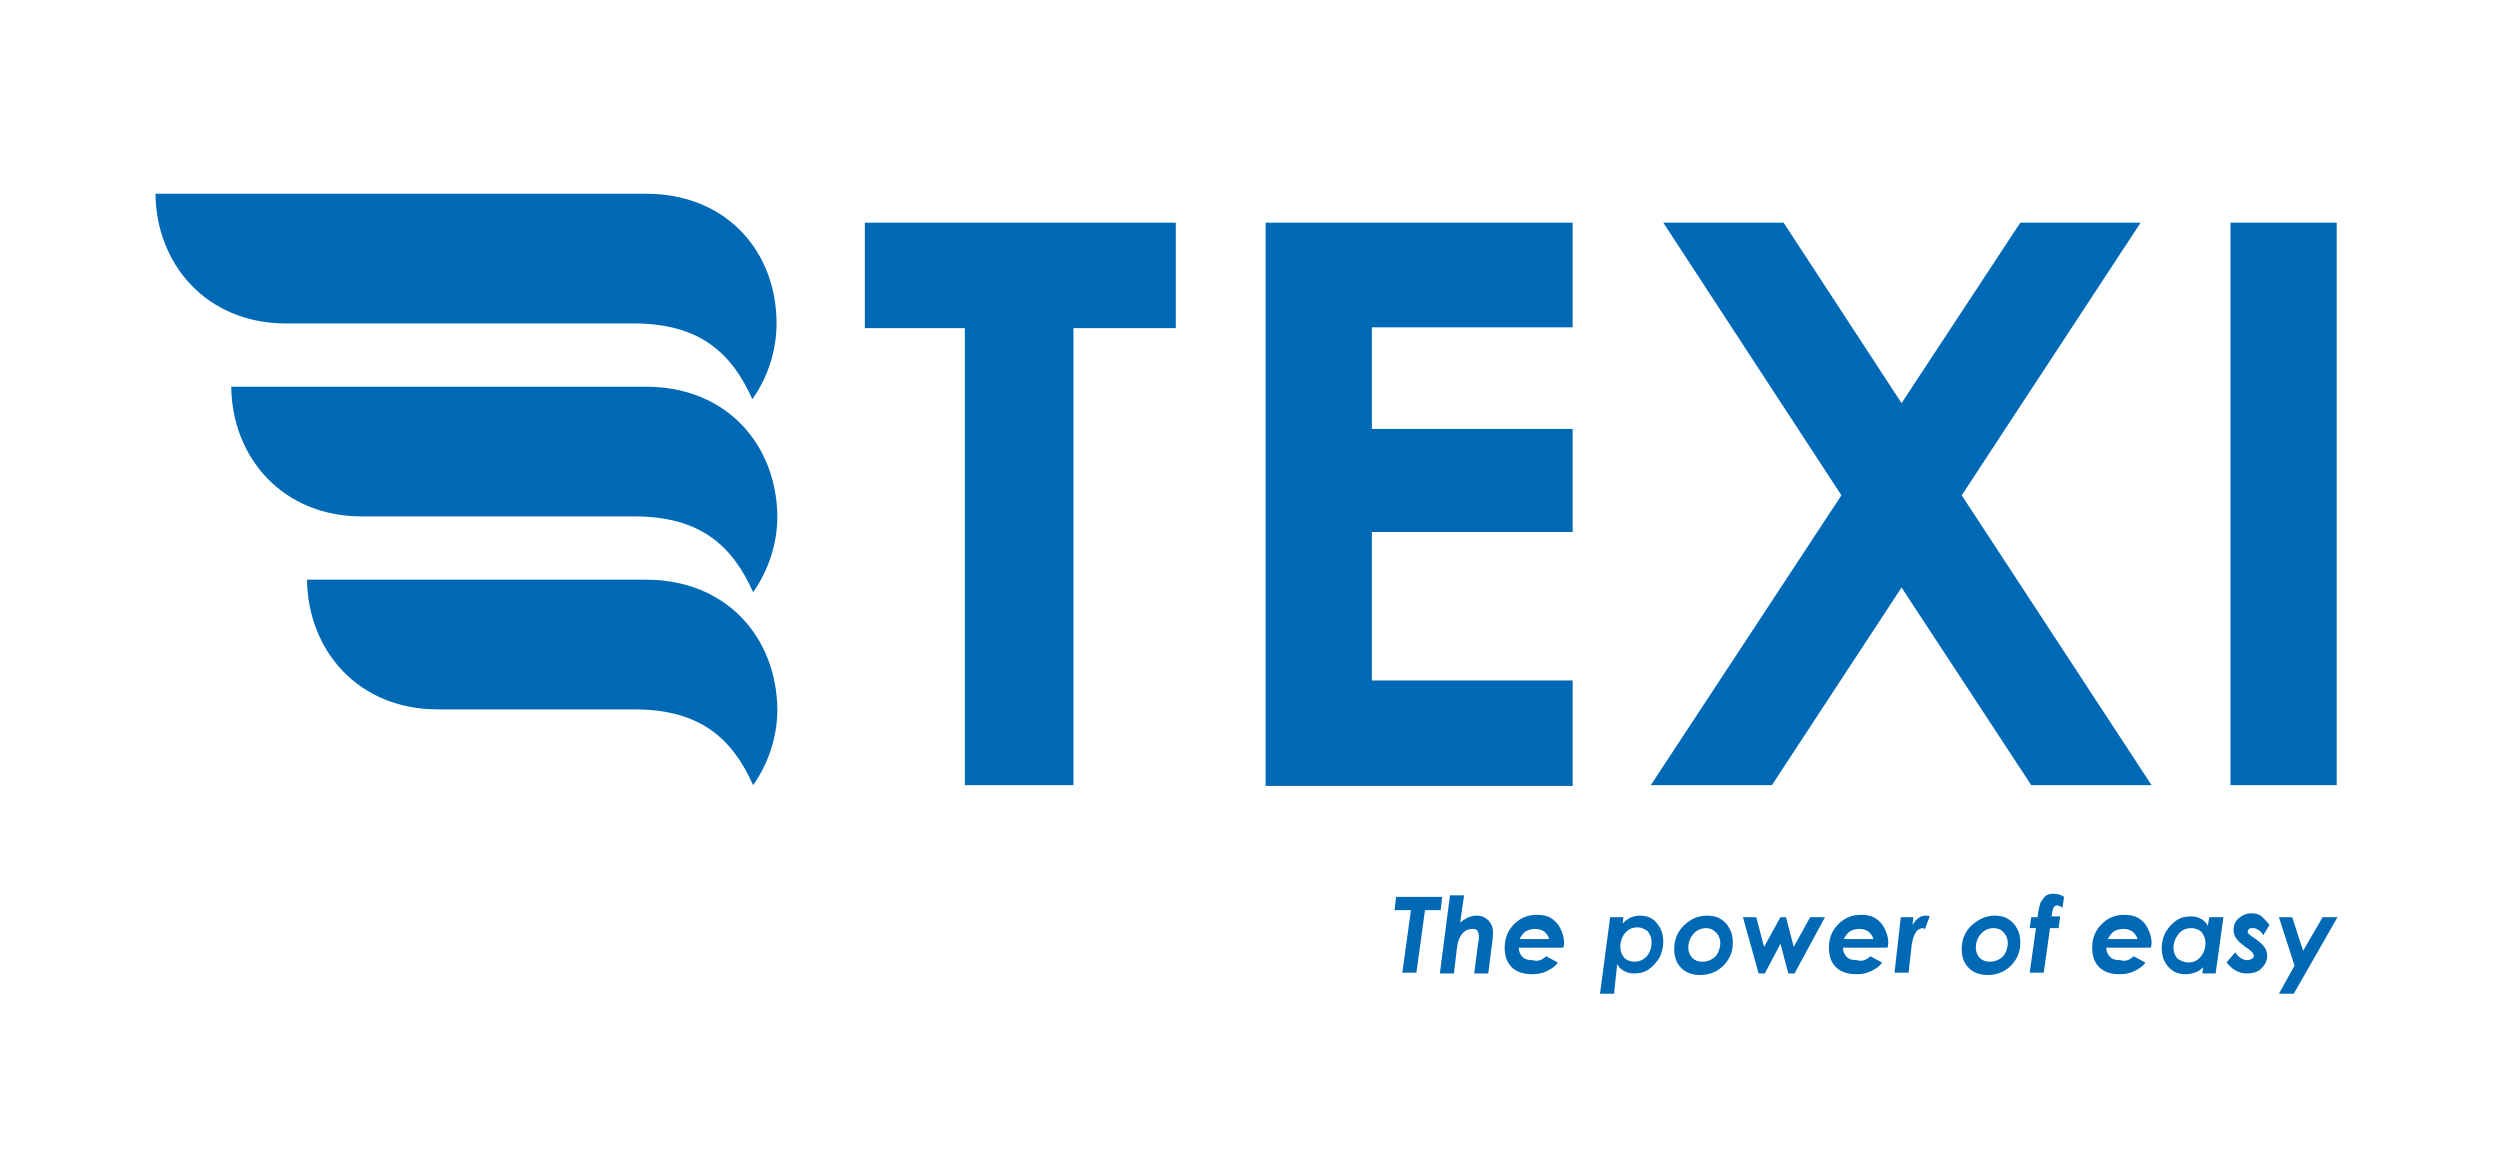 <?xml version="1.0" encoding="utf-8"?>
<!-- Generator: Adobe Illustrator 21.0.2, SVG Export Plug-In . SVG Version: 6.00 Build 0)  -->
<svg version="1.1" id="Layer_1" xmlns="http://www.w3.org/2000/svg" xmlns:xlink="http://www.w3.org/1999/xlink" x="0px" y="0px"
	 viewBox="0 0 320 150" style="enable-background:new 0 0 320 150;" xml:space="preserve">
<style type="text/css">
	.st0{fill:#0069B5;}
</style>
<path class="st0" d="M178.7,114.8h5.9l-0.2,1.7h-2l-1.1,8h-1.8l1.1-8h-2.1L178.7,114.8z M185.6,114.6h1.8l-0.5,3.5
	c0.7-0.6,1.4-0.9,2.1-0.9c0.6,0,1.1,0.2,1.5,0.6c0.4,0.4,0.6,0.9,0.6,1.5c0,0.3,0,0.7-0.1,1.3l-0.5,4h-1.8l0.5-3.9
	c0.1-0.4,0.1-0.7,0.1-0.9c0-0.3-0.1-0.5-0.2-0.7c-0.2-0.2-0.4-0.2-0.7-0.2c-0.3,0-0.6,0.1-0.9,0.3s-0.5,0.5-0.7,0.9
	c-0.2,0.4-0.3,1-0.4,2l-0.3,2.5h-1.8L185.6,114.6z M197.9,122.4l1.5,0.8c-0.3,0.5-0.8,0.8-1.4,1.1c-0.6,0.3-1.2,0.4-1.9,0.4
	c-1.1,0-2-0.3-2.6-0.9c-0.6-0.6-0.9-1.4-0.9-2.5c0-1.2,0.4-2.2,1.2-3c0.8-0.8,1.7-1.2,2.9-1.2c0.7,0,1.3,0.1,1.8,0.4
	c0.5,0.3,0.9,0.7,1.2,1.3c0.3,0.6,0.5,1.2,0.5,1.8c0,0.2,0,0.4-0.1,0.7h-5.7c0,0.5,0.2,0.9,0.5,1.2c0.3,0.3,0.7,0.4,1.3,0.4
	C196.8,123.1,197.4,122.9,197.9,122.4z M198.3,120.2c-0.1-0.4-0.4-0.8-0.7-1c-0.3-0.2-0.7-0.3-1.1-0.3c-0.4,0-0.8,0.1-1.2,0.3
	c-0.3,0.2-0.6,0.6-0.8,1H198.3z M206.6,127.2h-1.8l1.3-9.8h1.7l-0.1,0.8c0.4-0.4,0.7-0.6,1.1-0.8c0.3-0.1,0.7-0.2,1.1-0.2
	c0.9,0,1.7,0.3,2.2,1c0.6,0.7,0.8,1.5,0.8,2.4c0,0.7-0.2,1.4-0.5,2c-0.4,0.6-0.8,1.1-1.4,1.5c-0.6,0.4-1.2,0.5-1.9,0.5
	c-0.4,0-0.8-0.1-1.2-0.3c-0.4-0.2-0.7-0.5-0.9-0.9L206.6,127.2z M209.6,118.7c-0.4,0-0.8,0.1-1.1,0.3s-0.6,0.5-0.8,0.9
	c-0.2,0.4-0.3,0.8-0.3,1.3c0,0.6,0.2,1,0.5,1.4c0.3,0.3,0.8,0.5,1.3,0.5c0.6,0,1.1-0.2,1.6-0.7c0.4-0.5,0.6-1.1,0.6-1.8
	c0-0.6-0.2-1-0.5-1.4C210.5,118.9,210.1,118.7,209.6,118.7z M218.5,117.2c0.6,0,1.2,0.1,1.7,0.4c0.5,0.3,0.9,0.7,1.2,1.3
	c0.3,0.5,0.4,1.1,0.4,1.8c0,1.1-0.4,2.1-1.2,2.9c-0.8,0.8-1.8,1.2-3,1.2c-1,0-1.8-0.3-2.4-0.9c-0.6-0.6-0.9-1.4-0.9-2.4
	c0-1.2,0.4-2.2,1.2-3C216.4,117.6,217.4,117.2,218.5,117.2z M218.4,118.8c-0.7,0-1.3,0.3-1.7,0.8c-0.4,0.5-0.6,1.1-0.6,1.7
	c0,0.5,0.2,1,0.5,1.3c0.3,0.3,0.7,0.5,1.3,0.5c0.7,0,1.3-0.3,1.7-0.7c0.4-0.5,0.6-1.1,0.6-1.7c0-0.5-0.2-1-0.5-1.3
	C219.3,119,218.9,118.8,218.4,118.8z M223.1,117.4h1.7l1,3.8l2.1-3.8h0.7l1,3.8l2.1-3.8h1.9l-3.9,7.2h-0.8l-1-3.8l-2,3.8h-0.8
	L223.1,117.4z M239.4,122.4l1.5,0.8c-0.3,0.5-0.8,0.8-1.4,1.1c-0.6,0.3-1.2,0.4-1.9,0.4c-1.1,0-2-0.3-2.6-0.9
	c-0.6-0.6-0.9-1.4-0.9-2.5c0-1.2,0.4-2.2,1.2-3c0.8-0.8,1.7-1.2,2.9-1.2c0.7,0,1.3,0.1,1.8,0.4c0.5,0.3,0.9,0.7,1.2,1.3
	c0.3,0.6,0.5,1.2,0.5,1.8c0,0.2,0,0.4-0.1,0.7h-5.7c0,0.5,0.2,0.9,0.5,1.2c0.3,0.3,0.7,0.4,1.3,0.4
	C238.3,123.1,238.9,122.9,239.4,122.4z M239.8,120.2c-0.1-0.4-0.4-0.8-0.7-1c-0.3-0.2-0.7-0.3-1.1-0.3c-0.4,0-0.8,0.1-1.2,0.3
	c-0.3,0.2-0.6,0.6-0.8,1H239.8z M243.3,117.4h1.6l-0.1,1c0.5-0.8,1-1.2,1.7-1.2c0.2,0,0.3,0,0.5,0.1l-0.6,1.6
	c-0.1,0-0.2-0.1-0.3-0.1c-0.3,0-0.7,0.2-0.9,0.6c-0.3,0.4-0.5,1.2-0.6,2.4l-0.3,2.7h-1.8L243.3,117.4z M255.3,117.2
	c0.6,0,1.2,0.1,1.7,0.4c0.5,0.3,0.9,0.7,1.2,1.3c0.3,0.5,0.4,1.1,0.4,1.8c0,1.1-0.4,2.1-1.2,2.9c-0.8,0.8-1.8,1.2-3,1.2
	c-1,0-1.8-0.3-2.4-0.9c-0.6-0.6-0.9-1.4-0.9-2.4c0-1.2,0.4-2.2,1.2-3C253.3,117.6,254.3,117.2,255.3,117.2z M255.2,118.8
	c-0.7,0-1.3,0.3-1.7,0.8c-0.4,0.5-0.6,1.1-0.6,1.7c0,0.5,0.2,1,0.5,1.3c0.3,0.3,0.7,0.5,1.3,0.5c0.7,0,1.3-0.3,1.7-0.7
	c0.4-0.5,0.6-1.1,0.6-1.7c0-0.5-0.2-1-0.5-1.3C256.2,119,255.7,118.8,255.2,118.8z M260,117.4h0.8c0.1-0.9,0.3-1.6,0.4-1.9
	c0.2-0.3,0.4-0.6,0.6-0.8c0.3-0.2,0.6-0.3,1-0.3c0.5,0,1,0.1,1.4,0.4l-0.2,1.4c-0.2-0.2-0.5-0.3-0.7-0.3c-0.2,0-0.3,0.1-0.4,0.2
	c-0.1,0.1-0.2,0.5-0.3,1.2h1.1l-0.2,1.5h-1.1l-0.8,5.7h-1.8l0.8-5.7h-0.8L260,117.4z M273.1,122.4l1.5,0.8c-0.3,0.5-0.8,0.8-1.4,1.1
	c-0.6,0.3-1.2,0.4-1.9,0.4c-1.1,0-2-0.3-2.6-0.9c-0.6-0.6-0.9-1.4-0.9-2.5c0-1.2,0.4-2.2,1.2-3c0.8-0.8,1.7-1.2,2.9-1.2
	c0.7,0,1.3,0.1,1.8,0.4c0.5,0.3,0.9,0.7,1.2,1.3c0.3,0.6,0.5,1.2,0.5,1.8c0,0.2,0,0.4-0.1,0.7h-5.7c0,0.5,0.2,0.9,0.5,1.2
	c0.3,0.3,0.7,0.4,1.3,0.4C272,123.1,272.6,122.9,273.1,122.4z M273.6,120.2c-0.1-0.4-0.4-0.8-0.7-1c-0.3-0.2-0.7-0.3-1.1-0.3
	c-0.4,0-0.8,0.1-1.2,0.3c-0.3,0.2-0.6,0.6-0.8,1H273.6z M282.8,117.4h1.8l-1,7.2h-1.7l0.1-0.8c-0.4,0.4-0.7,0.6-1.1,0.7
	c-0.3,0.1-0.7,0.2-1.1,0.2c-1,0-1.7-0.3-2.3-1c-0.6-0.7-0.8-1.5-0.8-2.4c0-0.7,0.2-1.4,0.5-2c0.4-0.6,0.8-1.1,1.4-1.5
	c0.6-0.4,1.2-0.5,1.9-0.5c0.4,0,0.9,0.1,1.2,0.3c0.4,0.2,0.7,0.5,0.9,0.9L282.8,117.4z M280.1,123.2c0.4,0,0.8-0.1,1.1-0.3
	c0.3-0.2,0.6-0.5,0.8-0.9c0.2-0.4,0.3-0.8,0.3-1.3c0-0.6-0.2-1-0.5-1.4c-0.3-0.3-0.8-0.5-1.3-0.5c-0.6,0-1.2,0.2-1.6,0.7
	c-0.4,0.5-0.7,1.1-0.7,1.8c0,0.6,0.2,1,0.5,1.4C279.2,123,279.6,123.2,280.1,123.2z M290.5,118.4l-0.8,1.3c-0.2-0.3-0.4-0.6-0.7-0.7
	c-0.2-0.2-0.5-0.2-0.7-0.2c-0.2,0-0.3,0-0.4,0.1s-0.2,0.2-0.2,0.3c0,0.1,0,0.2,0.1,0.3c0.1,0.1,0.3,0.3,0.8,0.6
	c0.7,0.5,1.1,0.9,1.3,1.2c0.2,0.3,0.3,0.7,0.3,1.1c0,0.5-0.2,1-0.7,1.5c-0.4,0.5-1.1,0.7-1.9,0.7c-0.5,0-0.9-0.1-1.3-0.3
	c-0.4-0.2-0.8-0.5-1.3-1.1l1.1-1.3c0.5,0.7,1,1,1.6,1c0.2,0,0.4-0.1,0.6-0.2c0.1-0.1,0.2-0.2,0.2-0.4c0-0.1-0.1-0.2-0.2-0.4
	c-0.1-0.1-0.4-0.4-0.9-0.7c-0.5-0.4-0.9-0.7-1.1-1c-0.3-0.4-0.4-0.8-0.4-1.2c0-0.6,0.2-1.1,0.7-1.5c0.5-0.4,1-0.6,1.6-0.6
	c0.4,0,0.8,0.1,1.2,0.3C289.9,117.7,290.2,118,290.5,118.4z M291.7,117.4h1.7l1.4,4.3l2.5-4.3h1.9l-5.6,9.8h-1.9l2-3.6L291.7,117.4z
	 M82.7,24.8c0,0-62.8,0-62.8,0c0.1,9.1,6.6,16.6,16.7,16.6h44.5c8.6,0,12.6,3.9,15.2,9.7c1.9-2.7,3.1-6.1,3.1-9.7
	C99.4,32.2,93,24.8,82.7,24.8z M82.7,49.5c0,0-53.1,0-53.1,0c0.1,9.1,6.6,16.6,16.7,16.6h34.9c8.6,0,12.6,3.9,15.2,9.7
	c1.9-2.7,3.1-6.1,3.1-9.7C99.4,56.9,93,49.5,82.7,49.5z M82.7,74.2c0,0-43.4,0-43.4,0c0.1,9.1,6.6,16.6,16.7,16.6h25.2
	c8.6,0,12.6,3.9,15.2,9.7c1.9-2.7,3.1-6.1,3.1-9.7C99.4,81.6,93,74.2,82.7,74.2z M110.7,28.5h39.8V42h-13.1v58.5h-13.9V42h-12.8
	V28.5z M162,28.5h39.3v13.4h-25.7v13h25.7v13.2h-25.7v19h25.7v13.5H162V28.5z M212.9,28.5h15.4l15.1,23.1l15.2-23.1H274l-22.9,34.9
	l24.3,37.1H260l-16.6-25.3l-16.6,25.3h-15.5l24.4-37.1L212.9,28.5z M285.5,28.5h13.6v72h-13.6V28.5z"/>
</svg>
